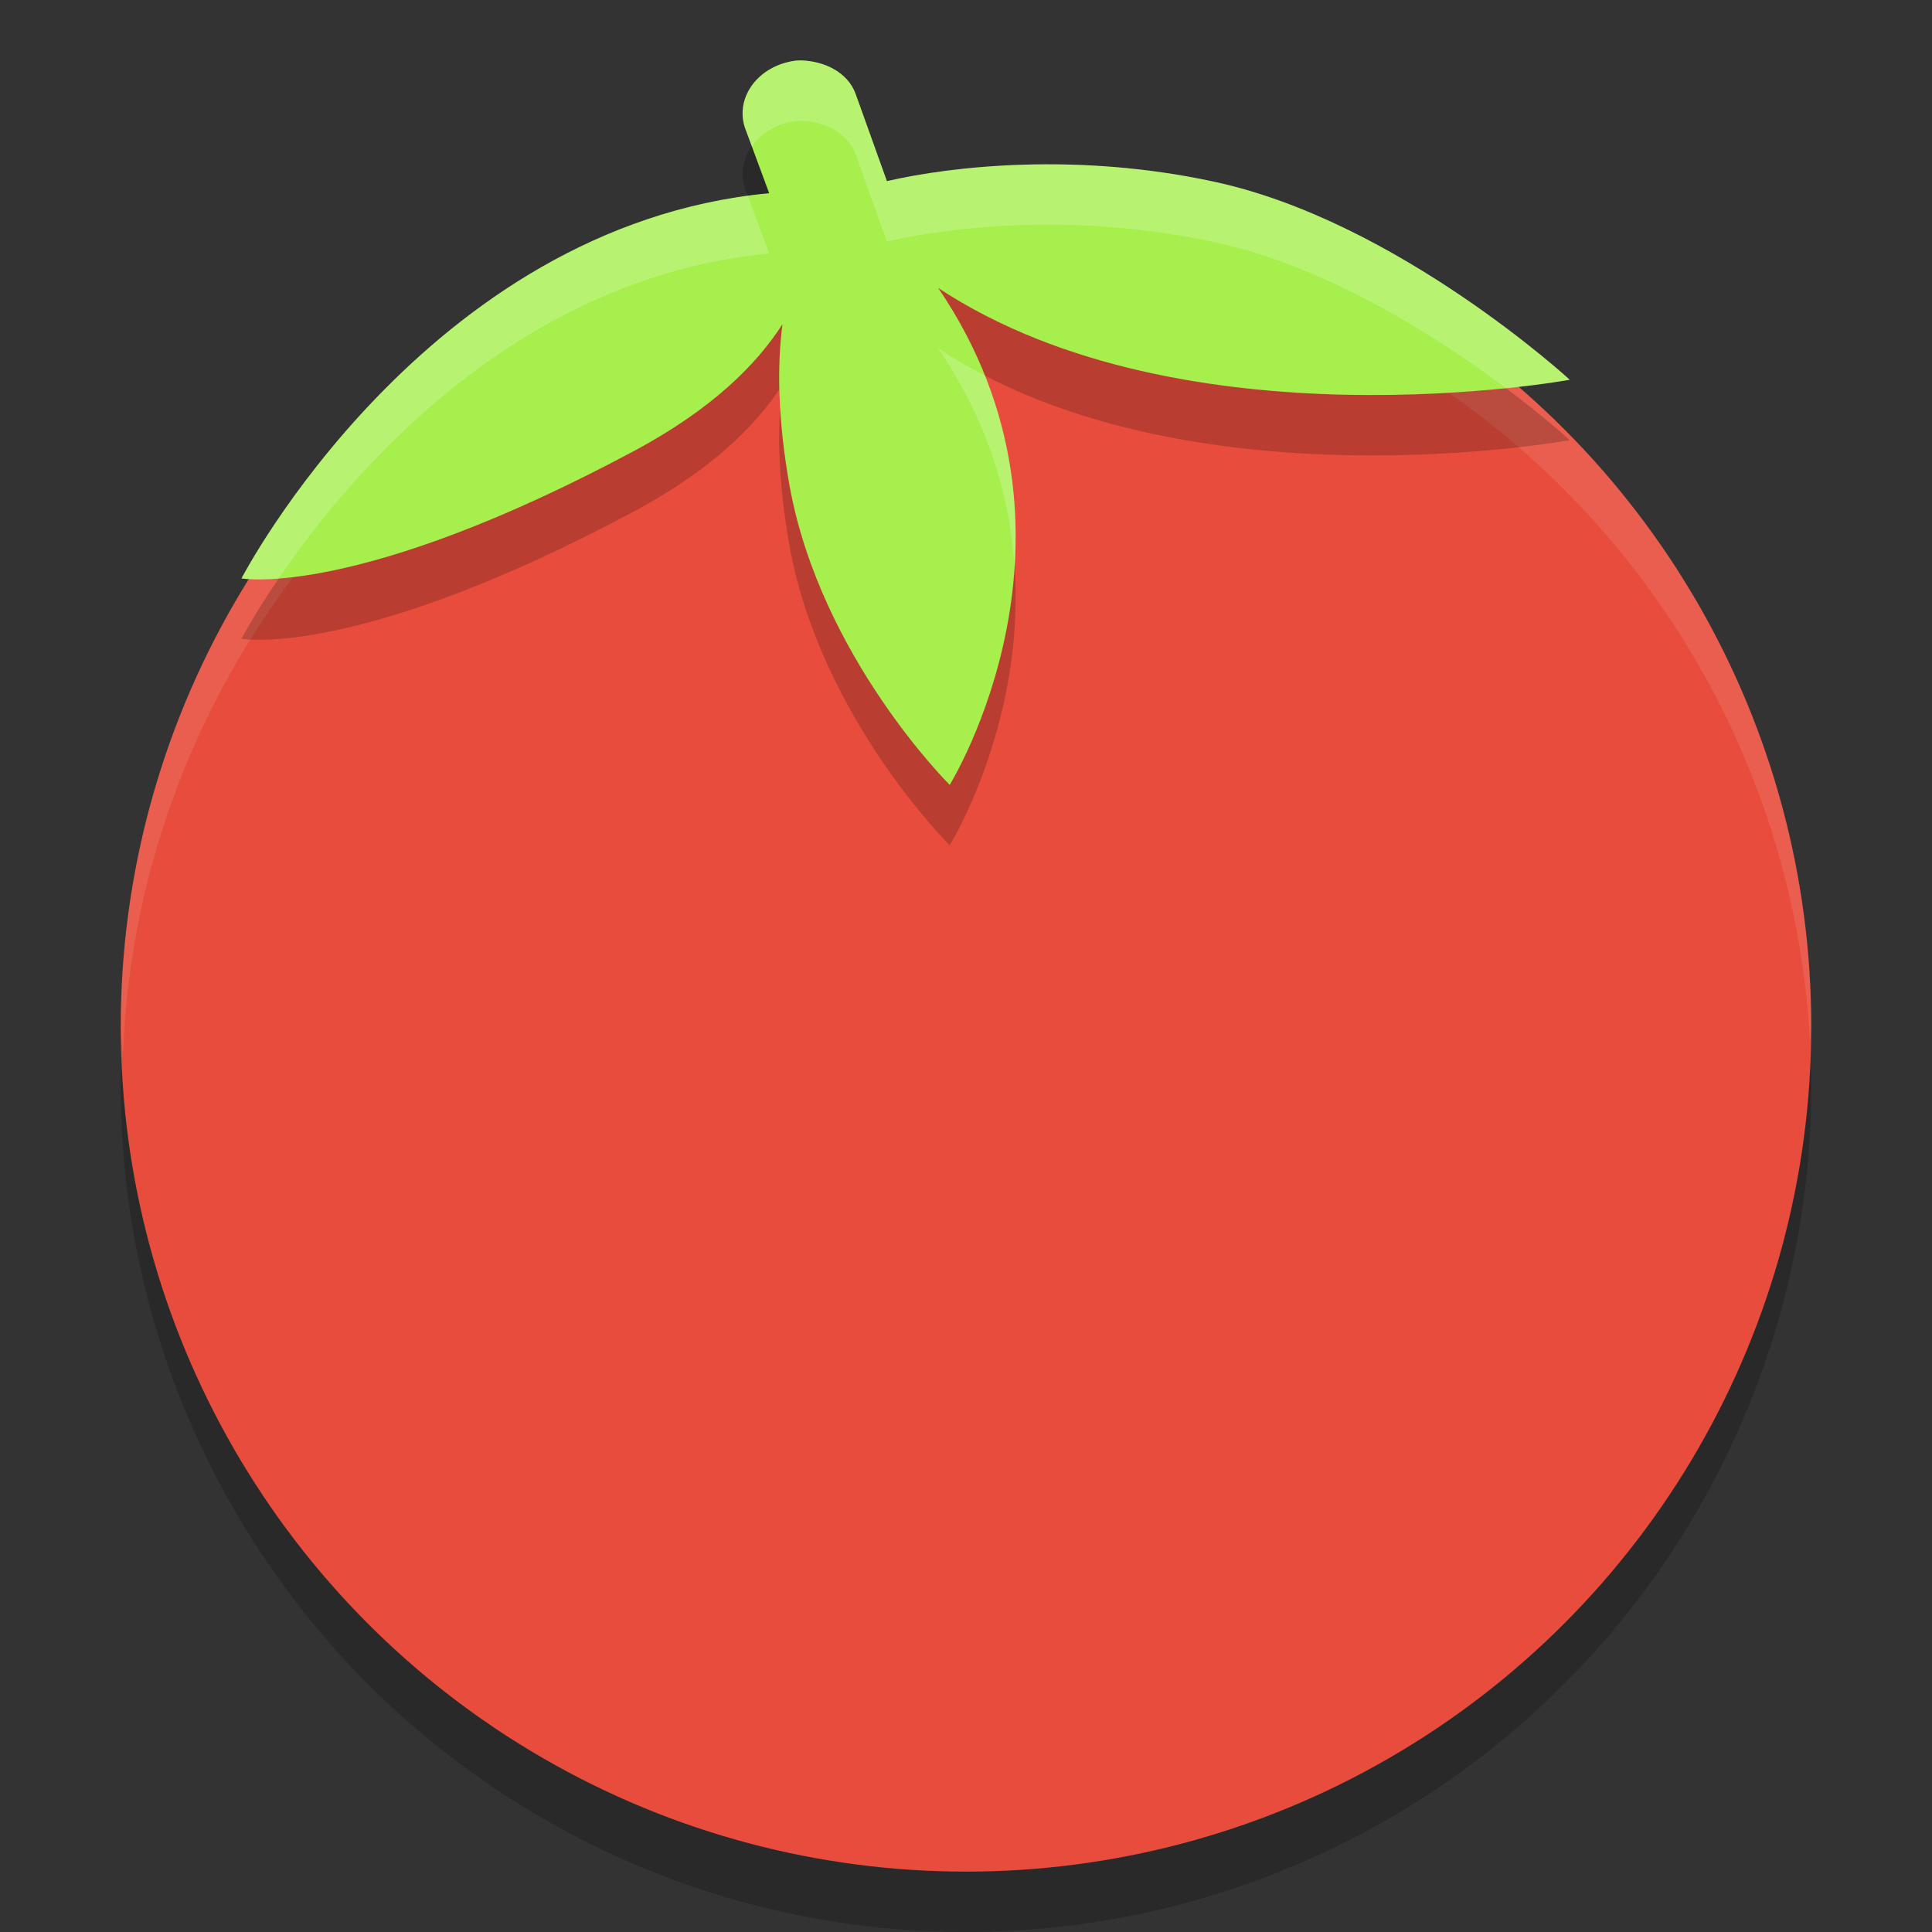 <svg xmlns="http://www.w3.org/2000/svg" width="32" height="32" version="1">
 <rect width="100%" height="100%" fill="#333333" stroke="none"/>
 <circle style="opacity:0.2" cx="16" cy="18" r="14"/>
 <circle fill="#e74c3c" cx="16" cy="17" r="14"/>
 <path style="fill:#ffffff;opacity:0.1" d="M 16 3 A 14 14 0 0 0 2 17 A 14 14 0 0 0 2.035 17.5 A 14 14 0 0 1 16 4 A 14 14 0 0 1 29.98 17.279 A 14 14 0 0 0 30 17 A 14 14 0 0 0 16 3 z"/>
 <path style="opacity:0.2" d="M 13.26,2 C 13.16,2 13.07,2.02 12.97,2.05 12.47,2.21 12.19,2.68 12.34,3.12 L 12.74,4.2 C 7.03,4.74 4,10.58 4,10.58 4,10.58 5.91,10.93 10.52,8.46 11.8,7.77 12.53,7.04 12.96,6.37 12.87,7.06 12.88,7.94 13.08,9.06 13.6,11.89 15.73,14 15.73,14 15.73,14 18.31,9.84 15.54,5.77 19.62,8.46 26,7.29 26,7.29 26,7.29 23.14,4.66 20.11,4.01 17.85,3.52 15.78,3.75 14.69,4 L 14.17,2.55 C 14.04,2.2 13.66,2.01 13.26,2 Z"/>
 <path fill="#a6ef4d" d="M 13.26,1 C 13.16,1 13.07,1.02 12.97,1.05 12.47,1.21 12.19,1.68 12.34,2.12 L 12.74,3.2 C 7.03,3.74 4,9.58 4,9.58 4,9.58 5.91,9.93 10.52,7.46 11.8,6.77 12.53,6.04 12.96,5.37 12.87,6.06 12.88,6.94 13.08,8.06 13.6,10.89 15.73,13 15.73,13 15.73,13 18.31,8.84 15.54,4.77 19.62,7.46 26,6.29 26,6.29 26,6.29 23.14,3.66 20.11,3.01 17.85,2.52 15.78,2.75 14.69,3 L 14.17,1.55 C 14.04,1.2 13.66,1.01 13.26,1 Z"/>
 <path style="fill:#ffffff;opacity:0.2" d="M 13.26,1 C 13.16,1 13.071,1.021 12.971,1.051 12.471,1.211 12.19,1.679 12.34,2.119 L 12.453,2.424 C 12.57,2.258 12.747,2.123 12.971,2.051 13.071,2.021 13.16,2 13.26,2 13.66,2.01 14.04,2.201 14.17,2.551 L 14.689,4 C 15.779,3.75 17.849,3.52 20.109,4.01 22.01,4.417 23.842,5.604 24.945,6.432 25.603,6.364 26,6.289 26,6.289 26,6.289 23.139,3.66 20.109,3.01 17.849,2.52 15.779,2.75 14.689,3 L 14.17,1.551 C 14.04,1.201 13.66,1.01 13.26,1 Z M 12.387,3.244 C 6.907,3.986 4,9.58 4,9.58 4,9.58 4.198,9.614 4.615,9.582 5.765,7.891 8.518,4.598 12.74,4.199 Z M 15.539,5.769 C 16.384,7.012 16.731,8.262 16.805,9.4 16.869,8.434 16.763,7.344 16.314,6.221 16.049,6.084 15.789,5.934 15.539,5.769 Z"/>
</svg>

